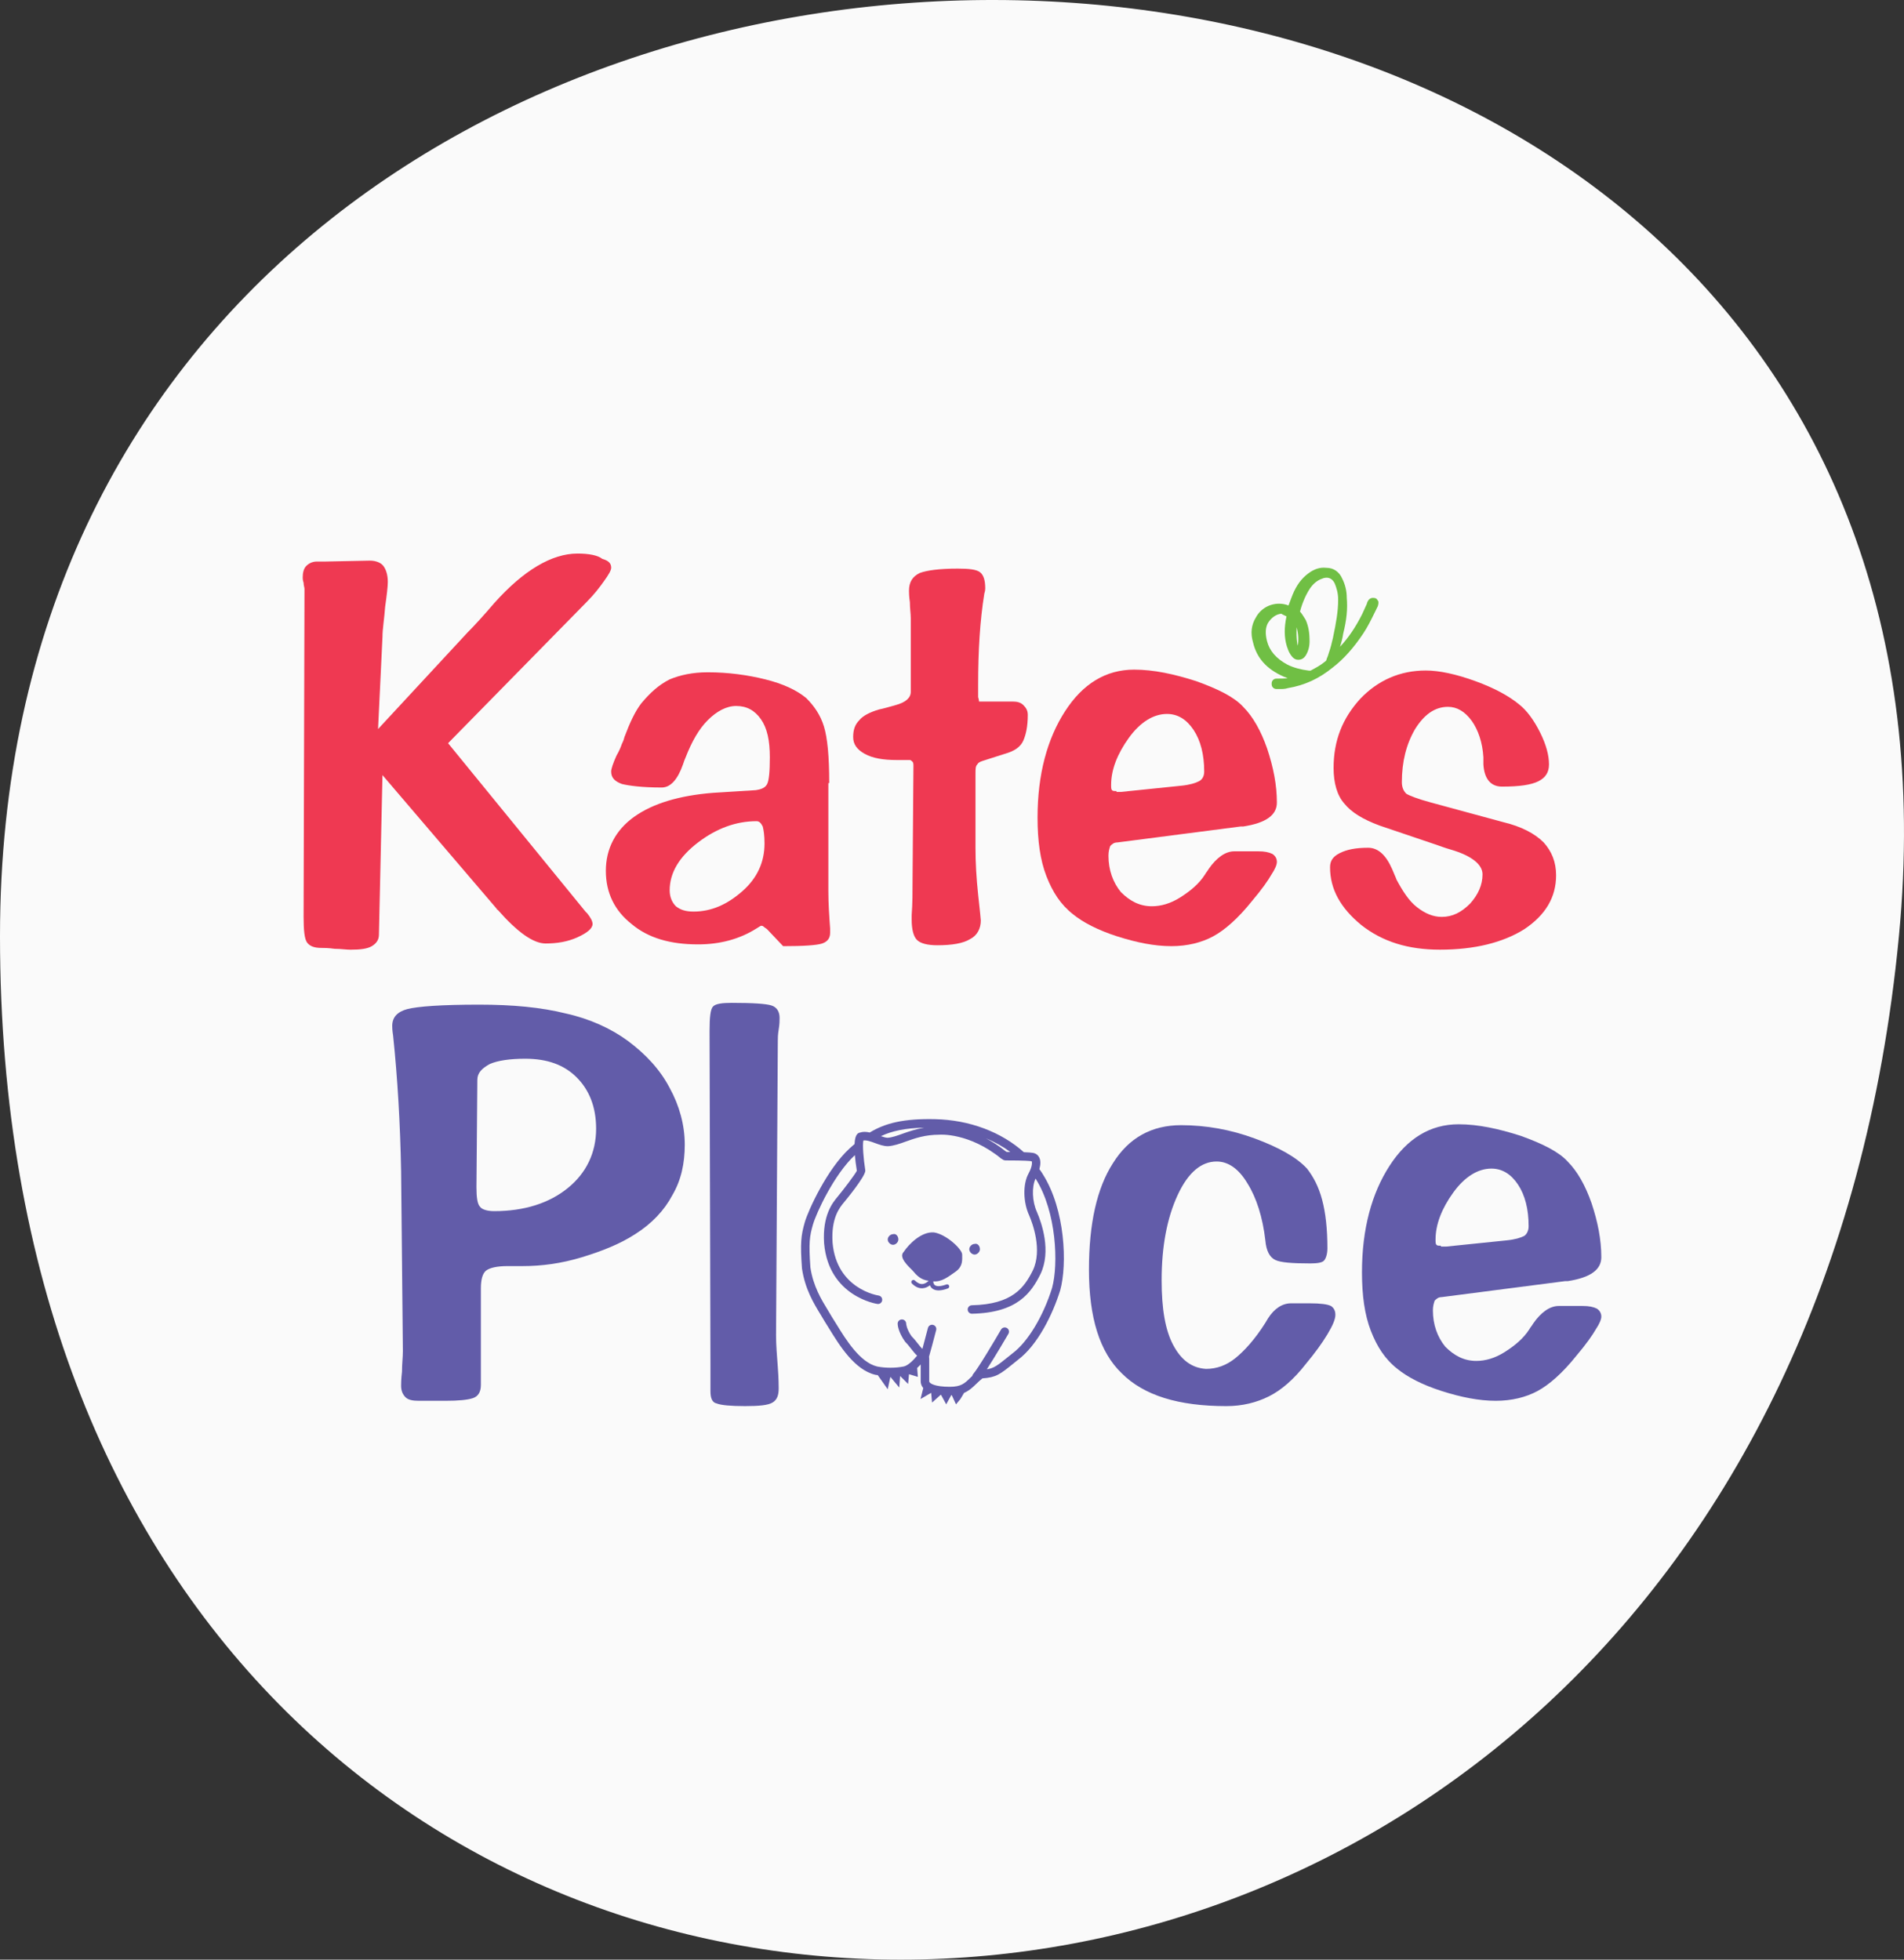 <?xml version="1.0" encoding="UTF-8"?>
<svg id="Layer_1" data-name="Layer 1" xmlns="http://www.w3.org/2000/svg" width="272" height="280" viewBox="0 0 272 280">
  <rect x="0" y="0" width="272" height="280" fill="#333333" stroke="none"/>
  <path d="m271.276,133.76C252.619,328.832,0,328.662,0,133.76c0-178.751,288.281-177.941,271.276,0" fill="#fafafa" stroke-width="0"/>
  <g>
    <g>
      <path d="m148.992,167.798c-.156-.257-.328-.506-.507-.749.178-.648.193-1.223-.01-1.64-.181-.371-.506-.613-.897-.678-.232-.046-.671-.081-1.317-.103-3.181-2.855-7.717-4.616-12.718-4.719-4.422-.096-7.084.561-9.294,1.908-.462-.107-.919-.144-1.329-.002-.286.048-.77.138-.842,1.654-.244.216-.489.414-.735.65-3.158,2.894-5.878,8.786-6.379,10.537-.539,1.886-.657,2.974-.396,6.588.437,2.948,1.677,4.98,2.674,6.611.201.329.393.643.582.973.194.299.404.642.631,1.013,1.437,2.342,3.609,5.881,6.575,6.593.007.001.015.004.022.005.11.022.23.031.343.05l1.422,2.015.38-1.773,1.266,1.52.127-1.646,1.14,1.14.127-1.393,1.266.38-.098-1.269c.18-.164.351-.332.504-.497v2.399c0,.281.077.634.366.965l-.392,1.568,1.514-.883s.004.001.006.002l.126,1.388,1.229-1.106c.021.002.038.005.059.008l.737,1.352.71-1.302c.031,0,.059-.003.089-.004l.594,1.307.633-.76.534-.891c.712-.299,1.194-.752,1.708-1.25.262-.254.545-.528.898-.811,1.975-.14,2.523-.582,4.402-2.1l.671-.542c2.843-2.132,4.985-6.527,6.047-9.948,1.018-3.69.722-11.501-2.472-16.557Zm-4.659-3.202c-.165,0-.328-.002-.505-.002-.04-.027-.085-.053-.14-.075-.98-.788-1.941-1.399-2.856-1.882,1.272.53,2.448,1.187,3.501,1.96Zm-12.313-3.471c-1.19.211-2.191.547-3.035.849-.824.294-1.535.55-2.166.594-.269,0-.616-.107-.972-.231,1.582-.747,3.477-1.147,6.173-1.212Zm18.28,22.891c-1.258,4.046-3.46,7.704-5.625,9.329l-.691.556c-1.491,1.204-1.986,1.592-3.006,1.752,1.255-1.938,2.984-4.909,3.081-5.075.168-.291.07-.662-.219-.83-.291-.167-.662-.069-.83.219-.872,1.501-3.288,5.569-3.984,6.364-.07.081-.107.175-.128.273-.1.095-.206.192-.297.281-.816.789-1.308,1.266-2.918,1.266-2.141,0-2.939-.484-2.939-.788v-3.166c0-.13-.013-.239-.029-.343.239-.805.664-2.421,1.023-3.809.083-.325-.111-.655-.436-.74-.321-.087-.655.111-.739.435-.242.935-.559,2.14-.792,2.999-.187-.18-.395-.438-.613-.718-.281-.36-.6-.768-.929-1.085-.735-1.05-.776-1.784-.777-1.814-.004-.33-.275-.597-.607-.597-.335,0-.607.271-.607.606,0,.11.028,1.118,1.064,2.582.346.345.627.706.899,1.055.277.354.535.679.818.931-.541.664-1.322,1.43-1.914,1.548-1.189.24-2.61.239-3.803.002-2.473-.601-4.482-3.877-5.813-6.045-.233-.38-.448-.731-.629-1.008-.179-.313-.376-.636-.584-.976-.939-1.538-2.108-3.453-2.504-6.111-.255-3.575-.113-4.472.358-6.121.472-1.652,3.021-7.18,5.994-9.938.052.62.139,1.35.279,2.236-.277.558-1.974,2.782-2.775,3.742-.649.779-2.167,2.603-1.898,6.632.668,7.613,7.544,8.642,7.613,8.652.34.048.639-.187.683-.518.045-.333-.187-.638-.519-.684-.059-.009-5.985-.897-6.568-7.543-.236-3.532,1.018-5.038,1.633-5.776.125-.15,3.054-3.67,3.046-4.535-.265-1.676-.425-3.702-.277-4.3.458-.075,1.08.155,1.686.378.59.218,1.2.441,1.826.441h.006c.84-.056,1.663-.35,2.535-.663,1.284-.46,2.74-.982,4.821-.983.041-.009,4.24-.317,8.809,3.411.048.04.101.07.16.094.093.075.25.171.477.171,2.803,0,3.507.079,3.715.119.082.092.13.707-.449,1.768-.819,1.505-.773,4.08.101,5.975.475,1.106,1.913,4.938.522,7.848-1.226,2.453-2.909,4.859-8.713,4.984-.335.006-.601.284-.594.618.006.331.277.595.606.594h.012c6.481-.139,8.444-2.99,9.779-5.663,1.572-3.288.176-7.29-.505-8.873-.687-1.491-.764-3.586-.199-4.772.007.011.016.02.022.031,2.974,4.708,3.268,12.211,2.341,15.579Z" fill="#625ca9" stroke-width="0"/>
      <path d="m133.404,176.09c-1.773-.127-3.546,1.646-4.306,2.786-.76.76.633,2.026,1.266,2.659.57.684,1.17,1.338,2.295,1.468-.164.166-.482.434-.89.461-.347.021-.71-.145-1.064-.497-.118-.117-.31-.119-.429,0-.118.117-.118.31,0,.428.45.45.928.678,1.423.678.039,0,.077-.001.116-.004.427-.031.779-.227,1.03-.421.07.164.167.331.348.468.232.176.53.263.892.263.373,0,.815-.094,1.322-.281.157-.058.237-.232.179-.39s-.231-.236-.39-.179c-.764.281-1.344.319-1.634.105-.245-.182-.239-.517-.238-.55,1.221.097,2.073-.603,3.243-1.423,1.013-.76.886-1.646.886-2.406s-2.279-2.913-4.052-3.166Z" fill="#625ca9" stroke-width="0"/>
      <path d="m127.579,176.343c-.38,0-.76.38-.76.76s.38.76.76.76.76-.38.76-.76c0-.506-.38-.886-.76-.76Z" fill="#625ca9" stroke-width="0"/>
      <path d="m139.229,179.256c.38,0,.76-.38.76-.76,0-.507-.38-.886-.76-.76-.38,0-.76.38-.76.76s.38.76.76.76Z" fill="#625ca9" stroke-width="0"/>
    </g>
    <path d="m205.331,120.752c.38.127,1.013.38,1.899.633,3.039.886,4.559,2.153,4.559,3.546,0,1.52-.633,2.913-1.773,4.179-1.266,1.266-2.533,1.899-4.052,1.899-1.266,0-2.406-.507-3.546-1.393-1.14-.886-2.026-2.279-2.913-3.926-.127-.38-.38-.886-.633-1.52-.886-2.026-2.026-3.039-3.419-3.039-1.773,0-3.039.253-4.052.76-1.013.507-1.393,1.14-1.393,2.026,0,3.166,1.52,5.825,4.432,8.231,3.039,2.406,6.711,3.546,11.27,3.546,4.939,0,8.991-1.013,12.03-2.913,3.039-2.026,4.559-4.559,4.559-7.725,0-1.899-.633-3.419-1.773-4.685-1.266-1.266-3.166-2.279-5.825-2.913l-10.257-2.786c-1.899-.507-3.166-1.013-3.546-1.266-.38-.38-.633-.886-.633-1.646,0-2.913.633-5.445,1.899-7.598,1.266-2.026,2.786-3.166,4.685-3.166,1.266,0,2.406.633,3.419,2.026.886,1.266,1.52,3.039,1.646,5.192v1.013c.127,2.026,1.013,3.166,2.659,3.166,2.533,0,4.179-.253,5.192-.76,1.013-.507,1.52-1.266,1.52-2.406,0-1.266-.38-2.786-1.266-4.559s-1.899-3.166-3.039-4.052c-1.393-1.14-3.419-2.279-6.205-3.292-2.786-1.013-5.192-1.52-7.091-1.52-3.672,0-6.838,1.393-9.371,4.052-2.533,2.786-3.799,5.952-3.799,9.877,0,2.153.507,3.926,1.52,5.065,1.013,1.266,2.659,2.279,5.065,3.166l8.231,2.786Zm-99.279,6.585c-2.153,1.899-4.432,2.913-6.965,2.913-1.14,0-1.899-.253-2.533-.76-.507-.507-.886-1.266-.886-2.279,0-2.533,1.393-4.812,4.052-6.838,2.659-2.026,5.445-3.039,8.358-3.039.38,0,.633.253.886.76.127.507.253,1.266.253,2.406,0,2.659-1.013,4.939-3.166,6.838m12.41-15.449c0-3.799-.253-6.458-.76-8.104-.507-1.646-1.393-2.913-2.533-4.052-1.393-1.14-3.292-2.026-5.825-2.659s-5.319-1.013-8.231-1.013c-2.153,0-3.926.38-5.445,1.013-1.52.76-2.786,1.899-4.052,3.419-.886,1.14-1.646,2.786-2.406,4.812-.127.507-.253.76-.38,1.013-.127.38-.38,1.013-.76,1.646-.507,1.14-.76,1.899-.76,2.279,0,.886.507,1.393,1.52,1.773,1.013.253,2.913.507,5.698.507,1.266,0,2.279-1.14,3.039-3.292.127-.38.253-.76.38-1.013.886-2.279,1.899-4.052,3.166-5.319s2.659-2.026,4.052-2.026c1.52,0,2.659.633,3.546,1.899s1.266,3.039,1.266,5.445c0,2.026-.127,3.292-.38,3.799-.253.507-.76.76-1.646.886l-6.078.38c-4.812.38-8.611,1.52-11.27,3.419-2.659,1.899-4.052,4.559-4.052,7.725s1.266,5.698,3.672,7.598c2.406,2.026,5.572,2.913,9.497,2.913,3.166,0,5.952-.76,8.358-2.279.38-.253.633-.38.633-.38.127,0,.253,0,.38.127s.38.253.507.38l2.279,2.406c2.913,0,4.812-.127,5.572-.38s1.14-.76,1.14-1.52v-.633c-.127-1.773-.253-3.546-.253-5.319v-15.449h.127Z" fill="#ef3952" stroke-width="0"/>
    <path d="m223.566,183.055h.38c3.292-.507,4.812-1.646,4.812-3.419,0-2.533-.507-5.065-1.393-7.725-.886-2.533-2.026-4.559-3.419-5.952-1.266-1.393-3.546-2.533-6.711-3.672-3.166-1.013-6.078-1.646-8.864-1.646-4.052,0-7.345,2.026-9.877,5.952s-3.926,8.991-3.926,15.196c0,3.292.38,6.078,1.266,8.358.886,2.279,2.026,4.052,3.799,5.445,1.393,1.14,3.546,2.279,6.332,3.166s5.319,1.393,7.725,1.393c2.279,0,4.305-.507,5.952-1.393s3.546-2.533,5.572-5.065c1.393-1.646,2.279-2.913,2.786-3.799.507-.76.76-1.393.76-1.773,0-.507-.253-.886-.633-1.14-.507-.253-1.14-.38-2.026-.38h-3.419c-1.266,0-2.533.886-3.672,2.533-.127.253-.38.507-.507.76-.886,1.393-2.153,2.406-3.546,3.292s-2.786,1.266-4.052,1.266c-1.773,0-3.166-.76-4.432-2.026-1.14-1.393-1.773-3.166-1.773-5.192,0-.633.127-1.013.253-1.393.253-.253.507-.507,1.013-.507l17.602-2.279Zm-17.728-5.065c-.38,0-.507,0-.633-.127s-.127-.38-.127-.76c0-2.153.886-4.432,2.533-6.711s3.546-3.419,5.445-3.419c1.52,0,2.786.76,3.799,2.279,1.013,1.52,1.52,3.546,1.52,5.952,0,.633-.253,1.14-.633,1.393-.507.253-1.266.507-2.533.633l-8.611.886h-.76v-.127Zm-38.243,14.183c-1.14-2.153-1.646-5.192-1.646-9.244,0-4.812.76-8.864,2.279-12.157,1.52-3.292,3.419-4.812,5.572-4.812,1.646,0,3.166,1.013,4.432,3.166,1.266,2.026,2.153,4.812,2.533,8.104.127,1.52.633,2.406,1.393,2.786s2.406.507,5.065.507c1.013,0,1.646-.127,1.899-.38.253-.253.507-.886.507-1.773,0-2.786-.253-5.065-.76-6.965s-1.266-3.292-2.153-4.432c-1.52-1.646-4.052-3.039-7.471-4.305-3.419-1.266-6.965-1.899-10.51-1.899-4.179,0-7.471,1.773-9.751,5.445-2.279,3.546-3.419,8.611-3.419,15.196,0,6.838,1.52,11.777,4.685,14.816,3.166,3.166,8.104,4.685,14.943,4.685,2.279,0,4.305-.507,6.078-1.393s3.546-2.406,5.319-4.685c1.266-1.52,2.279-2.913,3.039-4.179s1.14-2.153,1.14-2.786-.253-1.013-.633-1.266c-.507-.253-1.52-.38-3.039-.38h-2.659c-1.266,0-2.406.76-3.292,2.153-.127.253-.253.38-.38.633-1.52,2.406-3.039,4.052-4.305,5.065s-2.659,1.52-4.179,1.52c-2.026-.127-3.546-1.266-4.685-3.419m-110.17,3.799c-.127,1.14-.127,1.773-.127,2.026,0,.76.253,1.266.633,1.646s1.013.507,1.899.507h3.799c1.899,0,3.166-.127,3.926-.38.76-.253,1.14-.886,1.14-1.899v-13.803c0-1.266.253-2.153.76-2.533.507-.38,1.52-.633,3.039-.633h2.153c2.786,0,5.572-.38,8.484-1.266s5.445-1.899,7.598-3.292c2.406-1.52,4.179-3.419,5.319-5.572,1.266-2.153,1.773-4.559,1.773-7.218,0-2.786-.76-5.572-2.153-8.104-1.393-2.659-3.419-4.812-5.952-6.711-2.406-1.773-5.445-3.166-8.864-3.926-3.546-.886-7.598-1.266-12.41-1.266-5.445,0-8.738.253-10.257.633-1.393.38-2.153,1.14-2.153,2.406,0,.127,0,.633.127,1.393.633,6.078,1.013,12.537,1.14,19.375l.253,25.706c0,.886-.127,1.773-.127,2.913m10.764-41.662c0-1.013.633-1.646,1.773-2.279,1.14-.507,2.913-.76,5.065-.76,3.166,0,5.572.886,7.345,2.659,1.773,1.773,2.786,4.179,2.786,7.345,0,3.419-1.393,6.332-4.052,8.484-2.659,2.153-6.205,3.292-10.51,3.292-1.013,0-1.773-.253-2.026-.633-.38-.38-.507-1.393-.507-2.786l.127-15.322Z" fill="#625ca9" stroke-width="0"/>
    <path d="m43.369,130.883c0,2.026.127,3.292.507,3.799.38.507,1.013.76,2.026.76.38,0,1.013,0,1.899.127.886,0,1.646.127,2.279.127,1.393,0,2.406-.127,3.039-.507.633-.38,1.013-.886,1.013-1.646l.507-22.794,16.336,19.121s0,.127.127.127c2.786,3.166,5.065,4.812,6.838,4.812,1.646,0,3.166-.253,4.559-.886s2.153-1.266,2.153-1.899c0-.38-.253-.886-.76-1.52l-.253-.253-19.628-24.06,19.755-20.134c1.14-1.14,1.899-2.153,2.533-3.039s1.013-1.52,1.013-1.899c0-.633-.38-1.013-1.266-1.266-.633-.507-1.899-.76-3.546-.76-3.672,0-7.725,2.406-11.903,7.091-1.52,1.773-2.786,3.166-3.799,4.179l-12.79,13.803.633-13.17c0-1.14.253-2.533.38-4.305.253-1.773.38-2.913.38-3.546,0-1.013-.253-1.773-.633-2.279s-1.14-.76-1.899-.76h-.127l-6.205.127h-1.266c-.633,0-1.14.253-1.52.633s-.507,1.013-.507,1.646c0,.127,0,.38.127.76,0,.38.127.633.127.886l-.127,46.727Z" fill="#ef3952" stroke-width="0"/>
    <path d="m177.219,118.093h.38c3.292-.507,4.812-1.646,4.812-3.419,0-2.533-.507-5.065-1.393-7.725-.886-2.533-2.026-4.559-3.419-5.952-1.266-1.393-3.546-2.533-6.711-3.672-3.166-1.013-6.078-1.646-8.864-1.646-4.052,0-7.345,2.026-9.877,5.952-2.533,3.926-3.926,8.991-3.926,15.196,0,3.292.38,6.078,1.266,8.358s2.026,4.052,3.799,5.445c1.393,1.14,3.546,2.279,6.332,3.166s5.319,1.393,7.725,1.393c2.279,0,4.305-.507,5.952-1.393,1.646-.886,3.546-2.533,5.572-5.065,1.393-1.646,2.279-2.913,2.786-3.799.507-.76.76-1.393.76-1.773,0-.507-.253-.886-.633-1.14-.507-.253-1.14-.38-2.026-.38h-3.419c-1.266,0-2.533.886-3.672,2.533-.127.253-.38.507-.507.76-.886,1.393-2.153,2.406-3.546,3.292-1.393.886-2.786,1.266-4.052,1.266-1.773,0-3.166-.76-4.432-2.026-1.14-1.393-1.773-3.166-1.773-5.192,0-.633.127-1.013.253-1.393.253-.253.507-.507,1.013-.507l17.602-2.279Zm-17.728-5.065c-.38,0-.507,0-.633-.127s-.127-.38-.127-.76c0-2.153.886-4.432,2.533-6.711s3.546-3.419,5.445-3.419c1.52,0,2.786.76,3.799,2.279,1.013,1.52,1.52,3.546,1.52,5.952,0,.633-.253,1.14-.76,1.393s-1.266.507-2.533.633l-8.611.886h-.633v-.127Z" fill="#ef3952" stroke-width="0"/>
    <path d="m130.365,125.817c0,1.646,0,3.292-.127,4.939v.633c0,1.393.253,2.406.76,2.913.507.507,1.52.76,2.913.76,2.026,0,3.672-.253,4.685-.886,1.013-.507,1.52-1.52,1.52-2.659,0-.127-.127-1.393-.38-3.672-.253-2.406-.38-4.559-.38-6.711v-10.51c0-.76,0-1.14.253-1.393.127-.253.38-.38.76-.507l3.166-1.013c1.393-.38,2.279-1.013,2.659-1.899s.633-2.026.633-3.672c0-.633-.253-1.013-.633-1.393-.38-.38-.886-.507-1.52-.507h-4.812s0-.253-.127-.633v-1.773c0-4.812.253-9.117.886-13.043.127-.38.127-.633.127-.76,0-1.14-.253-1.899-.76-2.279s-1.52-.507-3.166-.507c-2.659,0-4.432.253-5.445.633-1.013.507-1.52,1.266-1.52,2.533,0,.253,0,.76.127,1.646,0,.886.127,1.646.127,2.279v10.51c0,.886-.76,1.52-2.153,1.899-.886.253-1.773.507-2.406.633-1.266.38-2.279.886-2.786,1.52-.633.633-.886,1.393-.886,2.406s.507,1.773,1.646,2.406,2.659.886,4.559.886h1.899c.127,0,.253.127.38.253.127.127.127.38.127.633l-.127,16.336Z" fill="#ef3952" stroke-width="0"/>
    <path d="m101.493,198.757c0,1.013.253,1.646.886,1.773.633.253,2.026.38,4.052.38s3.292-.127,3.926-.507.886-1.013.886-2.026c0-.38,0-1.266-.127-3.039-.127-1.646-.253-3.166-.253-4.559l.253-42.042c0-.38,0-.886.127-1.646.127-.76.127-1.266.127-1.646,0-.886-.38-1.52-1.14-1.773s-2.659-.38-5.698-.38c-1.393,0-2.279.127-2.659.507-.38.38-.507,1.52-.507,3.546l.127,47.74s0,3.672,0,3.672Z" fill="#625ca9" stroke-width="0"/>
    <path d="m182.41,98.449c-.14,0-.35,0-.547-.196-.197-.197-.197-.408-.197-.548s0-.352.195-.548c.198-.196.398-.196.675-.196.485,0,.952,0,1.413-.062-.049-.02-.099-.041-.147-.06-.164-.067-.318-.13-.455-.176-2.405-1.068-3.816-2.654-4.336-4.856-.394-1.315-.257-2.53.411-3.599.644-1.198,1.912-1.95,3.302-1.95.466,0,.918.084,1.345.251l.014-.023c.066-.195.13-.357.195-.519.062-.154.124-.309.185-.493.531-1.462,1.196-2.499,2.096-3.271.871-.746,1.684-1.094,2.56-1.094.135,0,.272.009.411.026h.005c.961,0,1.798.574,2.209,1.535.432.861.653,1.792.653,2.753.135,1.603-.019,3.14-.513,5.123-.095.669-.267,1.279-.455,1.865,1.188-1.256,2.233-2.799,3.178-4.688.122-.246.215-.462.308-.678.098-.228.195-.454.325-.715l.114-.349c.184-.375.453-.556.788-.556.059,0,.113.006.157.011.236.003.434.152.503.343l.047.045c.041.057.164.229-.032.814l-.391.796c-.513,1.049-1.045,2.133-1.662,3.059-1.396,2.094-2.822,3.686-4.359,4.869-1.99,1.618-4.038,2.559-6.437,2.959-.381.13-.787.13-1.179.13h-.381Zm.642-10.759c-.737.053-1.494.589-1.954,1.396-.324.646-.36,1.462-.104,2.484.354,1.415,1.31,2.526,2.922,3.395.838.419,1.878.709,3.083.859l.224-.002c.662-.359,1.388-.722,2.127-1.337l.11-.112c.014-.054.042-.14.07-.226.035-.103.069-.207.139-.345.235-.71.49-1.475.613-2.094l.129-.518c.498-2.369.753-3.876.753-5.514,0-.961-.235-1.682-.49-2.317-.268-.535-.66-.816-1.157-.816-.142,0-.297.023-.456.069-.594.198-1.243.511-1.898,1.43-.831,1.247-1.274,2.672-1.451,3.34.249.274.441.59.615.872.07.116.139.228.208.33.388.898.545,1.796.545,3.044,0,.755-.177,1.416-.539,2.021-.293.44-.617.623-1.091.623-.521,0-.84-.373-1.085-.739-.271-.407-.404-.809-.533-1.197-.38-1.263-.394-2.658-.045-4.265-.12-.067-.245-.122-.355-.172-.157-.071-.291-.132-.381-.208Zm2.186,1.945c-.049.817-.027,1.555.067,2.211.001.135.035.267.083.399.148-.827.099-1.687-.15-2.61Z" fill="#70bf44" stroke-width="0"/>
  </g>
</svg>